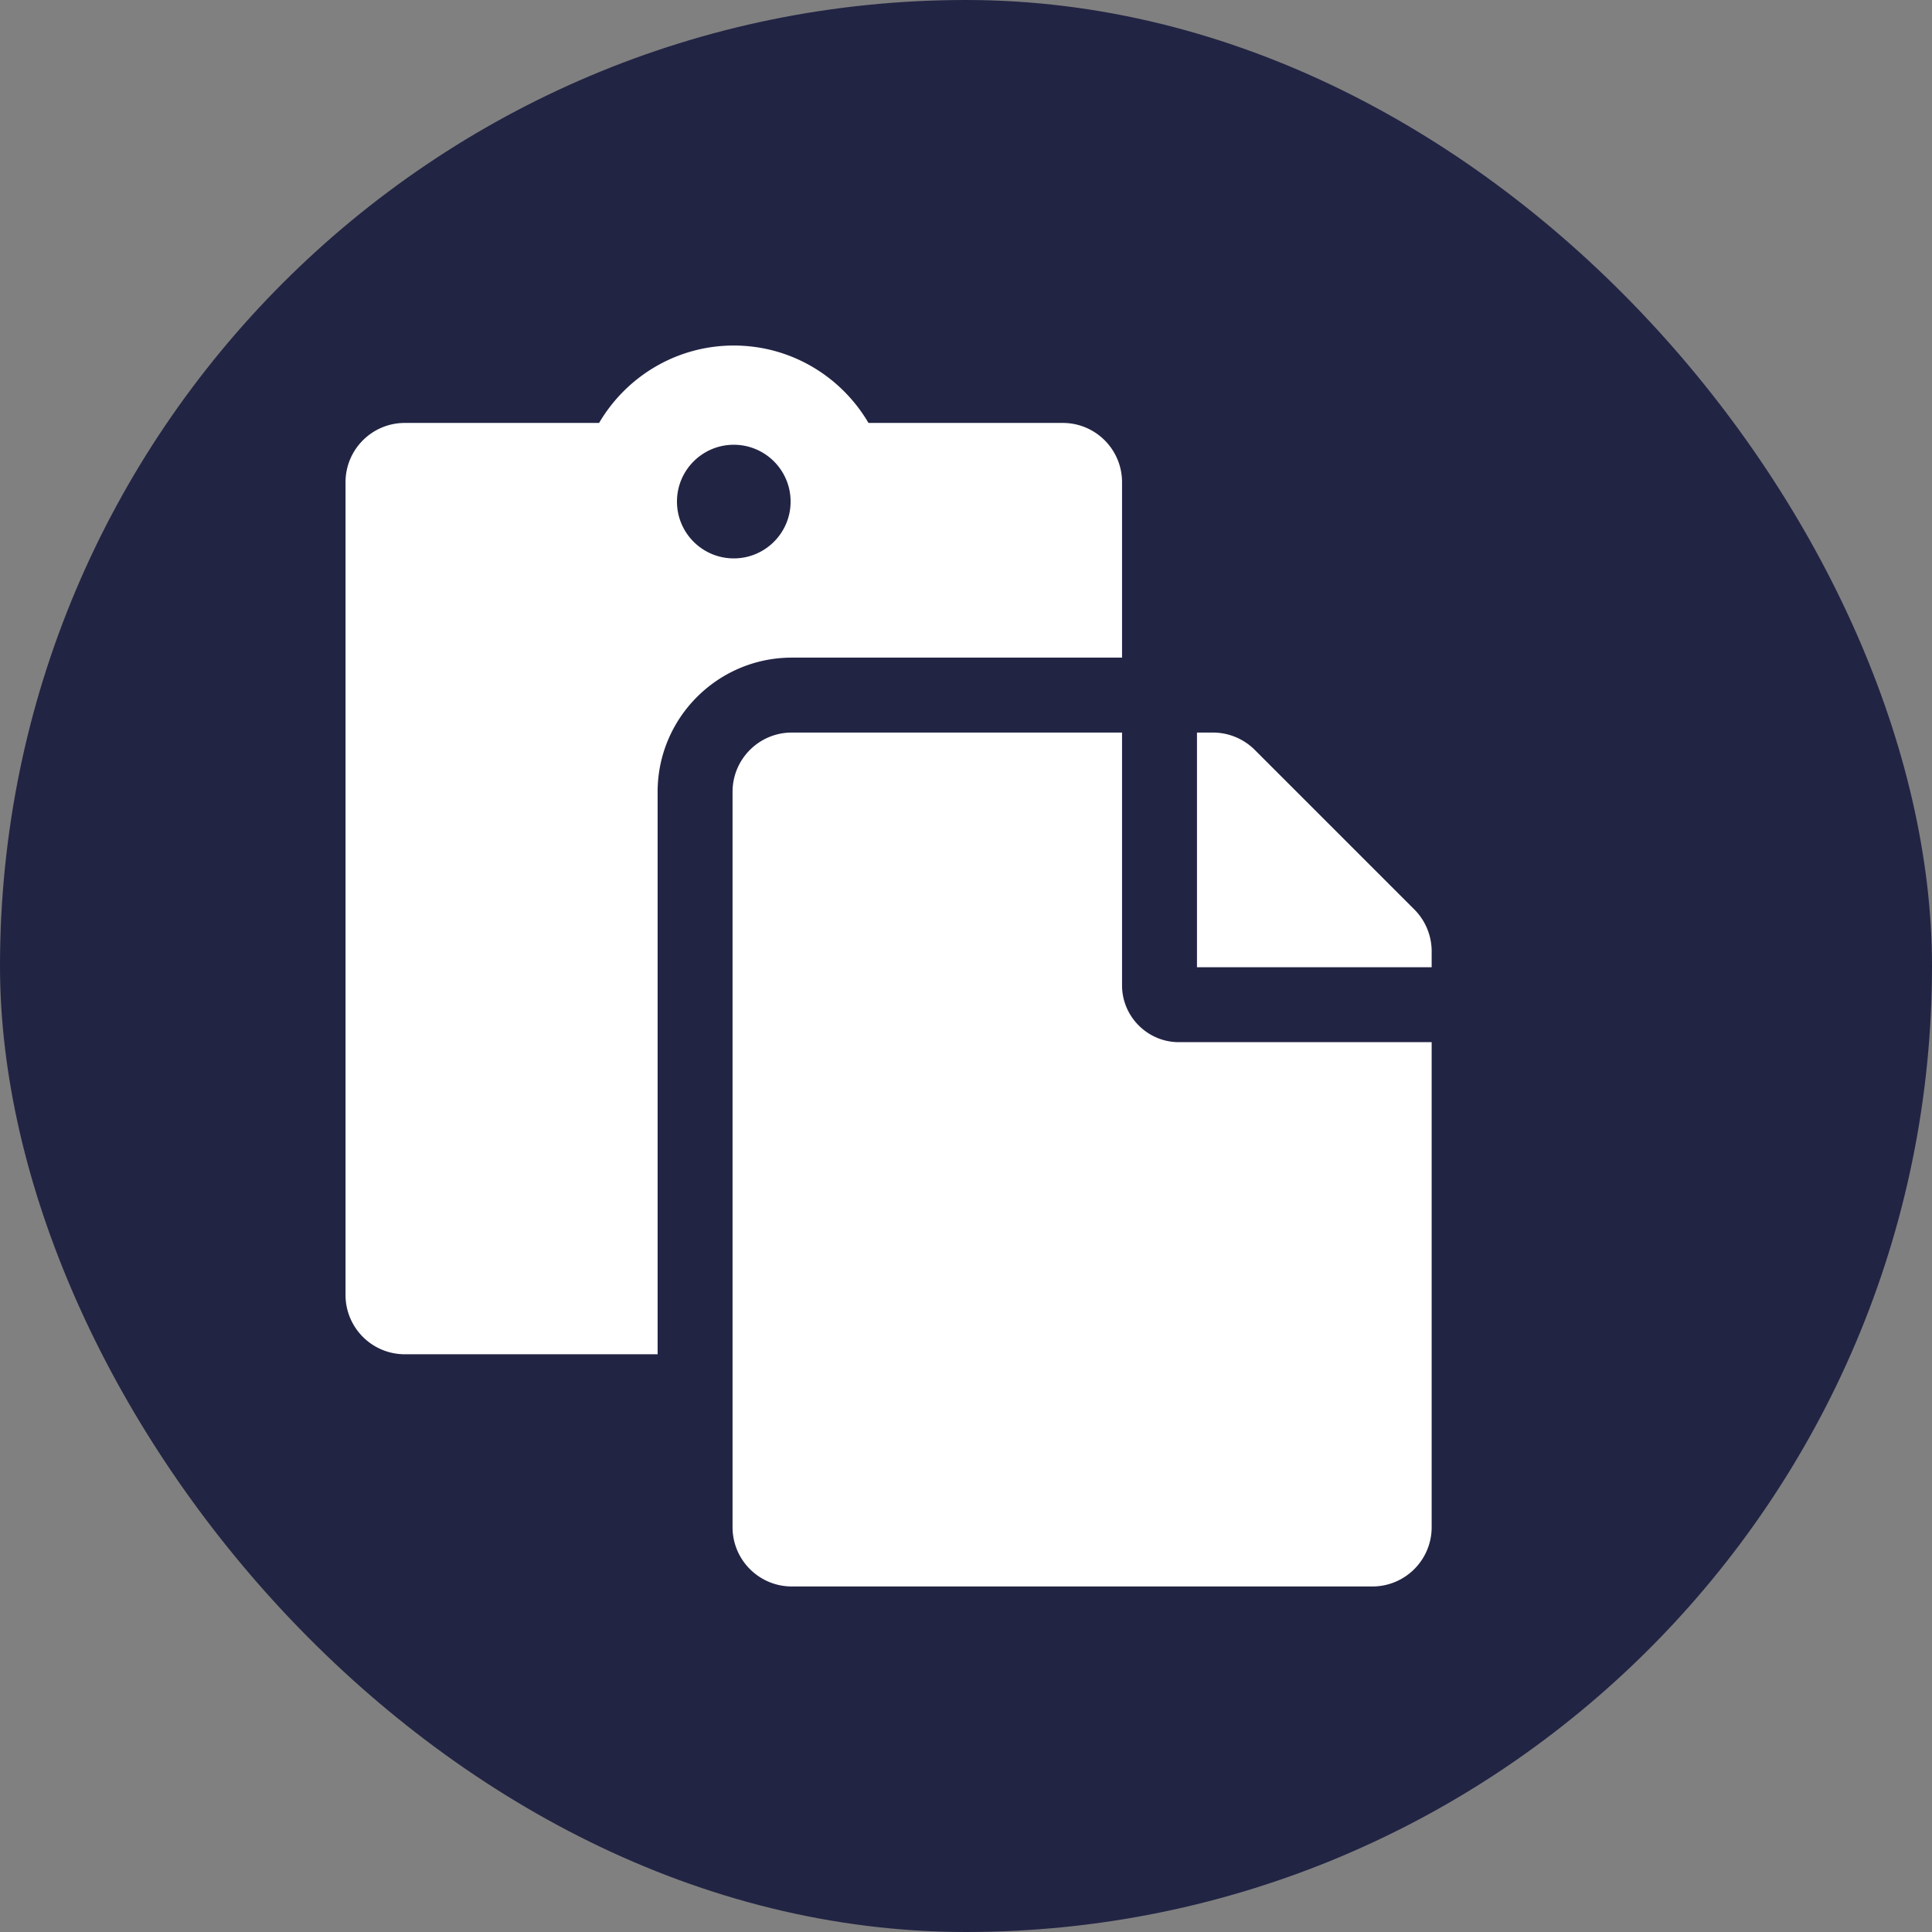 <svg xmlns="http://www.w3.org/2000/svg" fill="#ffffff" width="152px" height="152px" viewBox="-143.36 -143.36 798.72 798.72" stroke="#ffffff" stroke-width="1.024">

<rect x="-143.36" y="-143.36" width="798.72" height="798.72" fill="#808080" stroke="none"/>

<g id="SVGRepo_bgCarrier" stroke-width="0">

<rect x="-143.36" y="-143.36" width="798.72" height="798.72" rx="399.36" fill="#222444" strokewidth="0"/>

</g>

<g id="SVGRepo_tracerCarrier" stroke-linecap="round" stroke-linejoin="round"/>

<g id="SVGRepo_iconCarrier">

<path d="M128 184c0-30.879 25.122-56 56-56h136V56c0-13.255-10.745-24-24-24h-80.61C204.306 12.89 183.637 0 160 0s-44.306 12.89-55.39 32H24C10.745 32 0 42.745 0 56v336c0 13.255 10.745 24 24 24h104V184zm32-144c13.255 0 24 10.745 24 24s-10.745 24-24 24-24-10.745-24-24 10.745-24 24-24zm184 248h104v200c0 13.255-10.745 24-24 24H184c-13.255 0-24-10.745-24-24V184c0-13.255 10.745-24 24-24h136v104c0 13.2 10.8 24 24 24zm104-38.059V256h-96v-96h6.059a24 24 0 0 1 16.97 7.029l65.941 65.941a24.002 24.002 0 0 1 7.03 16.971z" fill="#ffffff"/>

</g>

</svg>
